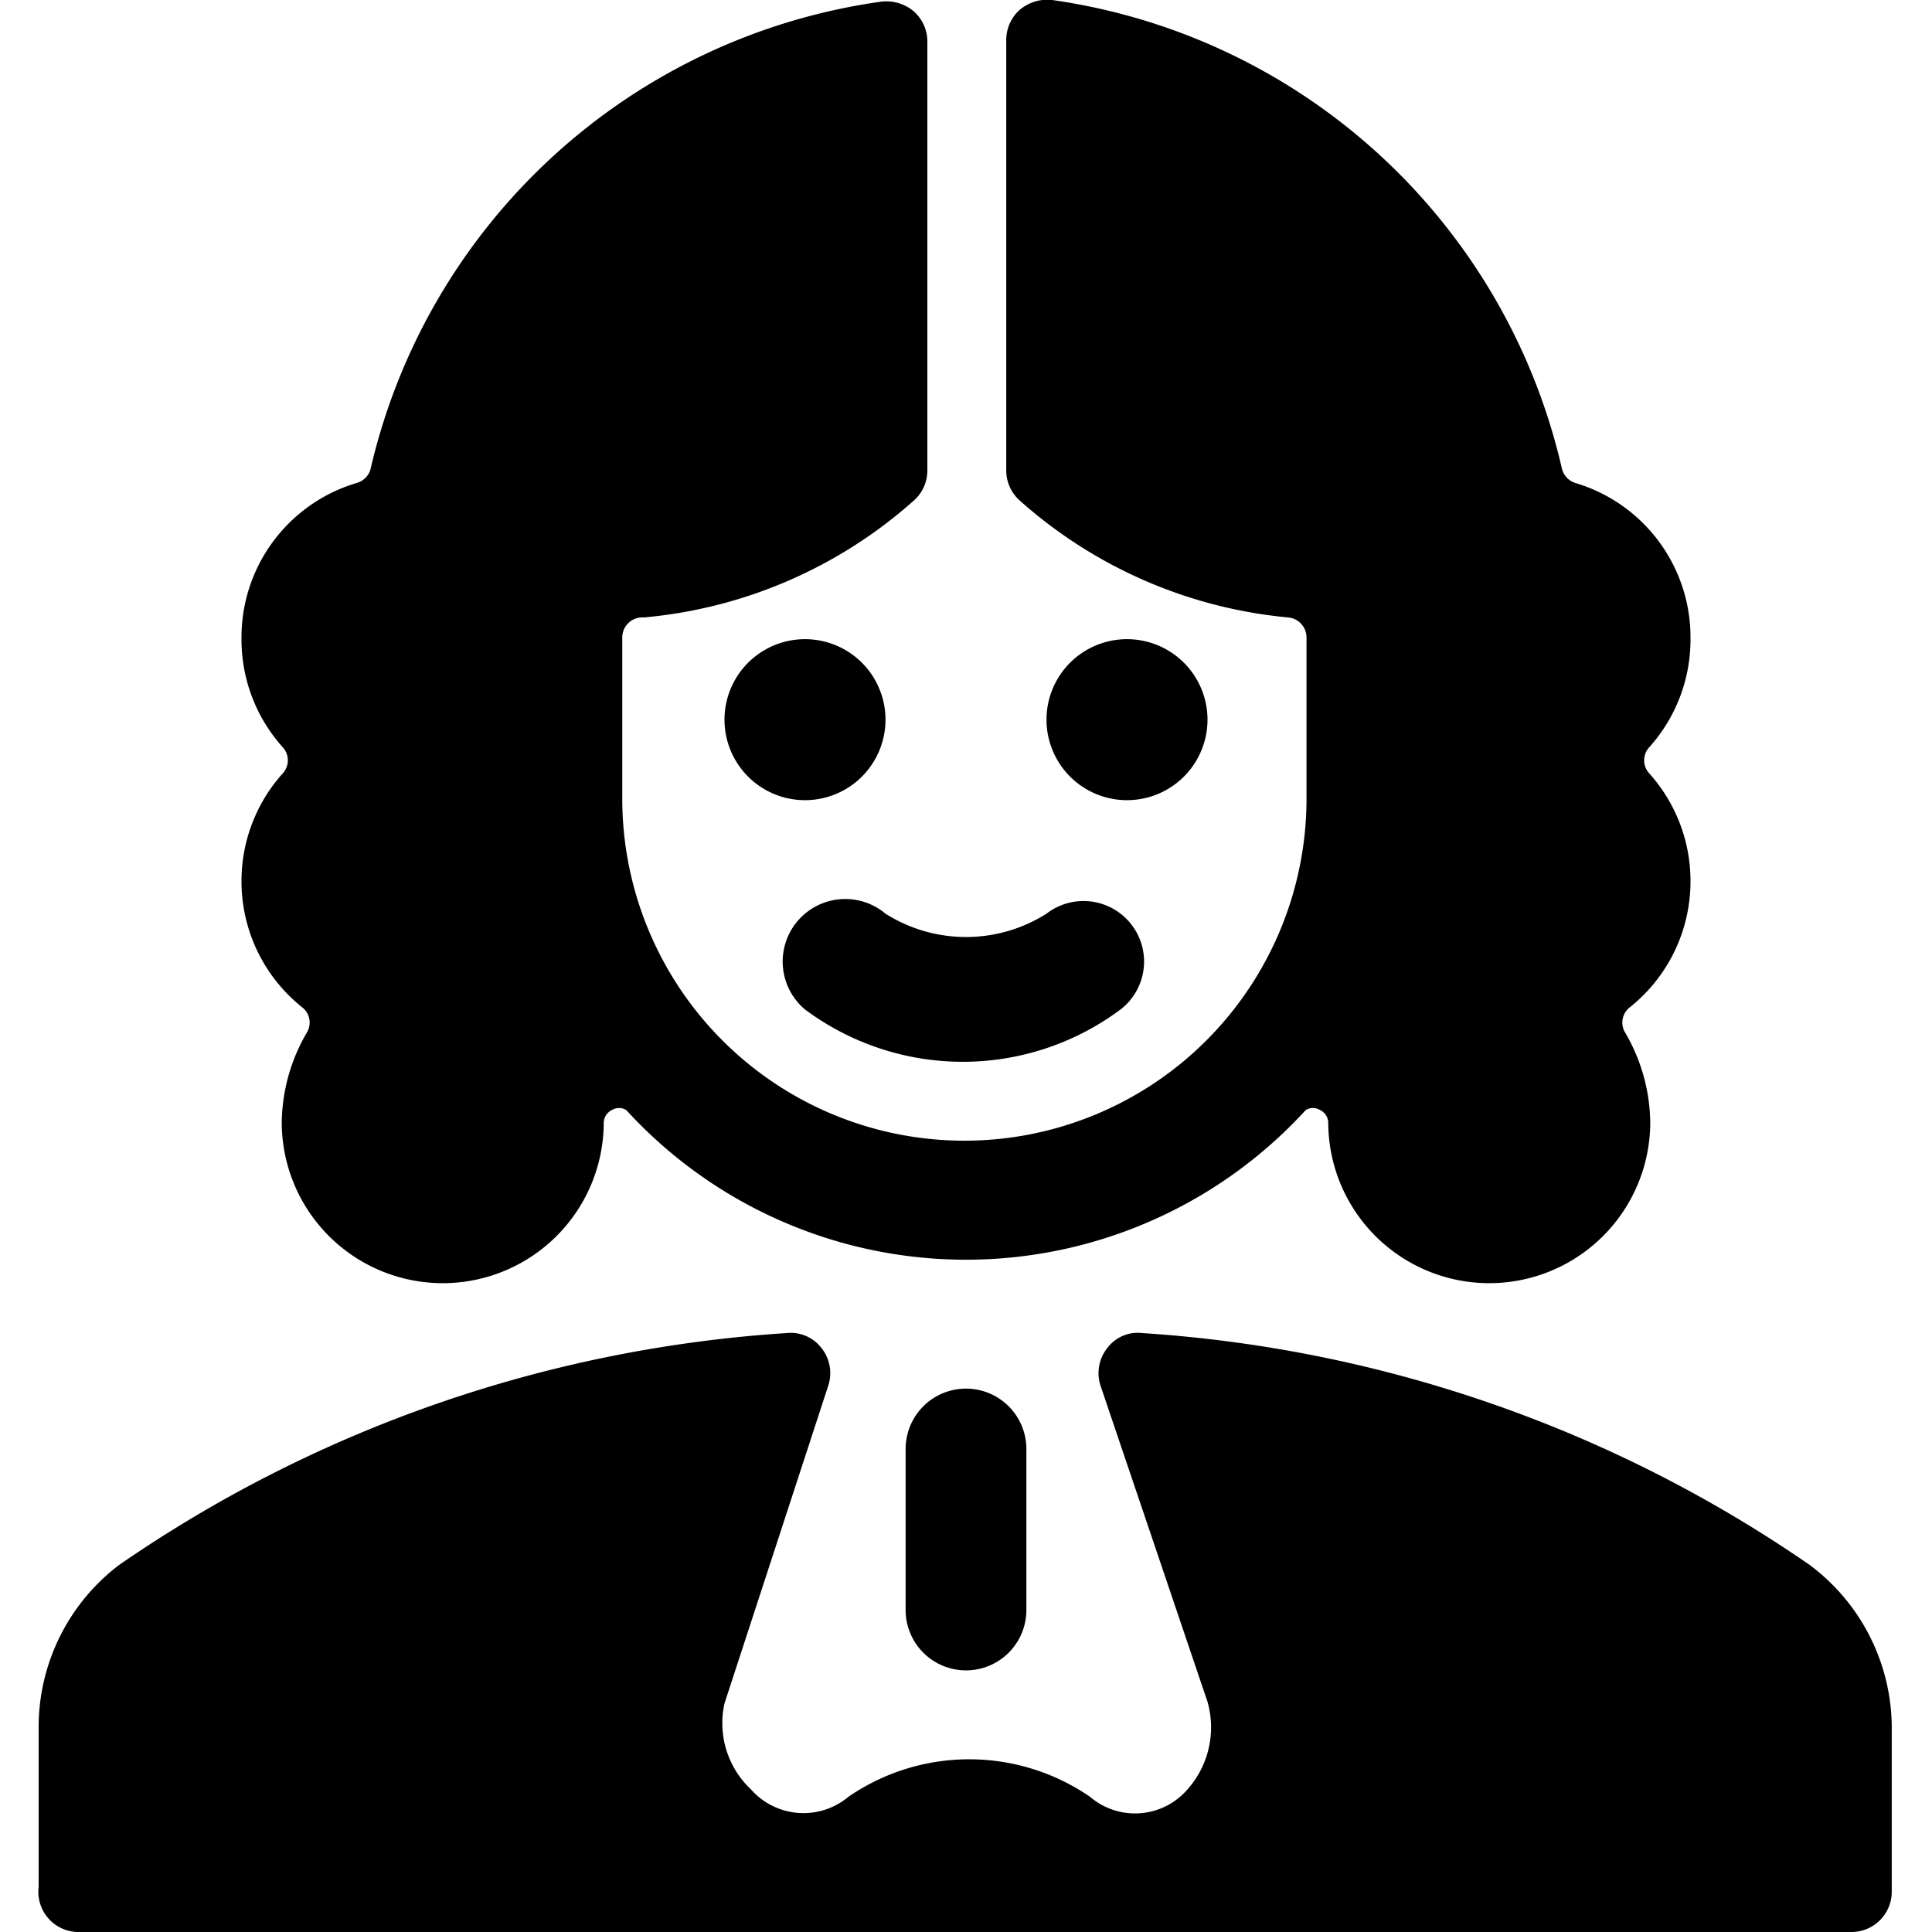 <svg xmlns="http://www.w3.org/2000/svg" viewBox="0 0 24 24"><g><path d="M11.25 18v2a0.75 0.75 0 0 0 1.5 0v-2a0.75 0.75 0 0 0 -1.5 0Z" fill="#000000" stroke-width="1"></path><path d="M22.48 19.44a16.45 16.45 0 0 0 -8.29 -2.88 0.47 0.47 0 0 0 -0.43 0.18 0.5 0.5 0 0 0 -0.09 0.47L15 21.14a1.16 1.16 0 0 1 -0.25 1.09 0.86 0.86 0 0 1 -1.21 0.09 2.65 2.65 0 0 0 -3 0 0.87 0.87 0 0 1 -1.21 -0.09A1.13 1.13 0 0 1 9 21.16l1.29 -3.95a0.5 0.5 0 0 0 -0.09 -0.47 0.48 0.48 0 0 0 -0.43 -0.18 16.45 16.45 0 0 0 -8.29 2.88 2.53 2.53 0 0 0 -1 2v2A0.5 0.5 0 0 0 1 24h22a0.5 0.5 0 0 0 0.5 -0.5v-2a2.53 2.53 0 0 0 -1.02 -2.06Z" fill="#000000" stroke-width="1"></path><path d="M11 11.35a0.75 0.75 0 0 0 -1 1.19 3.28 3.28 0 0 0 3.92 0 0.75 0.75 0 0 0 -0.92 -1.19 1.87 1.87 0 0 1 -2 0Z" fill="#000000" stroke-width="1"></path><path d="M3 10.94a2 2 0 0 0 0.75 1.57 0.24 0.24 0 0 1 0.06 0.32 2.26 2.26 0 0 0 -0.31 1.11 2 2 0 0 0 4 0 0.18 0.18 0 0 1 0.1 -0.15 0.17 0.17 0 0 1 0.18 0 5.72 5.72 0 0 0 8.44 0 0.17 0.17 0 0 1 0.18 0 0.18 0.18 0 0 1 0.1 0.15 2 2 0 0 0 4 0 2.26 2.26 0 0 0 -0.31 -1.11 0.24 0.24 0 0 1 0.06 -0.32 2 2 0 0 0 0.75 -1.57 2 2 0 0 0 -0.51 -1.33 0.24 0.24 0 0 1 0 -0.33A2 2 0 0 0 21 7.94 2 2 0 0 0 19.57 6a0.25 0.25 0 0 1 -0.17 -0.19A7.59 7.59 0 0 0 13.07 0a0.53 0.53 0 0 0 -0.4 0.12 0.5 0.5 0 0 0 -0.17 0.38v5.34a0.5 0.5 0 0 0 0.17 0.38A5.82 5.82 0 0 0 16 7.67a0.25 0.25 0 0 1 0.23 0.25v2a4.25 4.25 0 0 1 -8.5 0v-2A0.25 0.25 0 0 1 8 7.67a5.82 5.82 0 0 0 3.35 -1.45 0.5 0.5 0 0 0 0.17 -0.38V0.52a0.5 0.5 0 0 0 -0.17 -0.38 0.53 0.53 0 0 0 -0.4 -0.12A7.59 7.59 0 0 0 4.6 5.84a0.25 0.25 0 0 1 -0.17 0.16A2 2 0 0 0 3 7.94a2 2 0 0 0 0.51 1.34 0.24 0.24 0 0 1 0 0.33A2 2 0 0 0 3 10.94Z" fill="#000000" stroke-width="1"></path><path d="M13 8.94a1 1 0 1 0 2 0 1 1 0 1 0 -2 0" fill="#000000" stroke-width="1"></path><path d="M9 8.94a1 1 0 1 0 2 0 1 1 0 1 0 -2 0" fill="#000000" stroke-width="1"></path></g></svg>